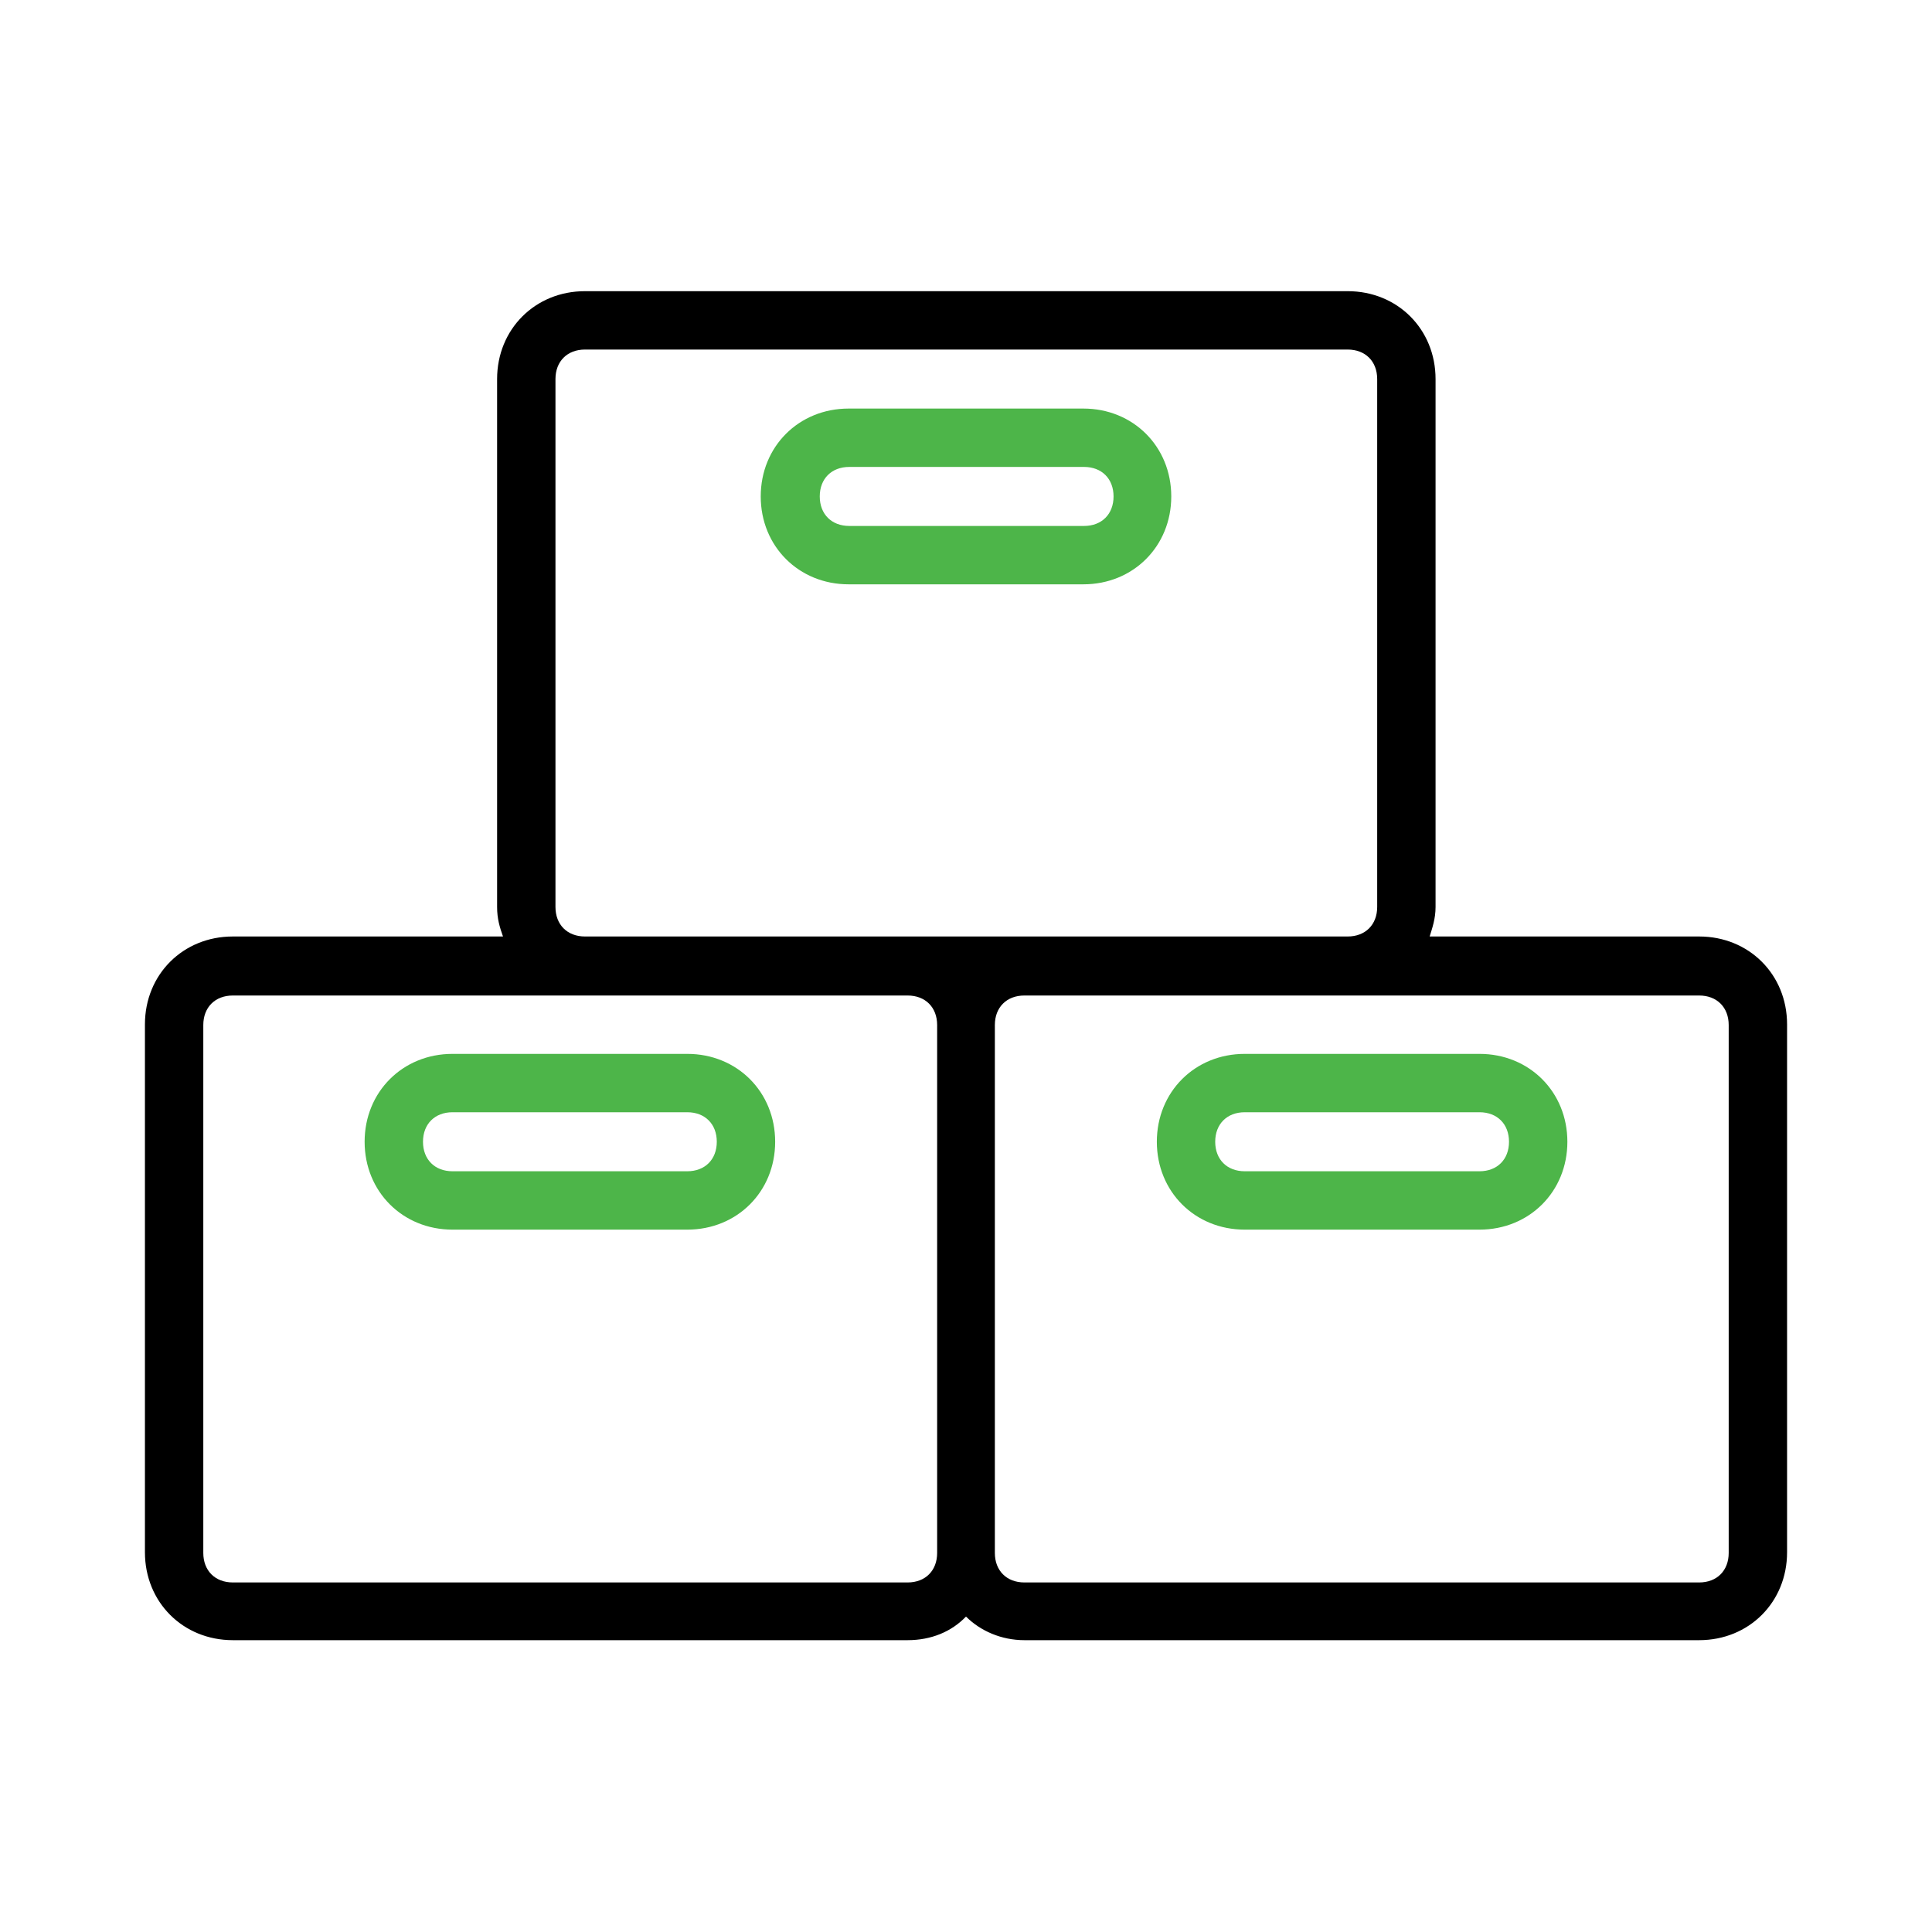 <?xml version="1.0" encoding="UTF-8"?>
<svg id="Layer_1" xmlns="http://www.w3.org/2000/svg" version="1.1" viewBox="0 0 294.6 294.6">
  <!-- Generator: Adobe Illustrator 29.0.0, SVG Export Plug-In . SVG Version: 2.1.0 Build 186)  -->
  <defs>
    <style>
      .st0 {
        fill: #4db549;
      }
    </style>
  </defs>
  <path d="M259.2,142.8h-41.2c.4-1.3.9-2.7.9-4.5V57.8c0-7.6-5.8-13.4-13.4-13.4h-116.3c-7.6,0-13.4,5.8-13.4,13.4v80.5c0,1.8.4,3.1.9,4.5h-41.2c-7.6,0-13.4,5.8-13.4,13.4v80.5c0,7.6,5.8,13.4,13.4,13.4h102.9c3.6,0,6.7-1.3,8.9-3.6,2.2,2.2,5.4,3.6,8.9,3.6h102.9c7.6,0,13.4-5.8,13.4-13.4v-80.5c0-7.6-5.8-13.4-13.4-13.4h0ZM84.7,138.4V57.8c0-2.7,1.8-4.5,4.5-4.5h116.3c2.7,0,4.5,1.8,4.5,4.5v80.5c0,2.7-1.8,4.5-4.5,4.5h-116.3c-2.7,0-4.5-1.8-4.5-4.5ZM138.4,241.3H35.5c-2.7,0-4.5-1.8-4.5-4.5v-80.5c0-2.7,1.8-4.5,4.5-4.5h102.9c2.7,0,4.5,1.8,4.5,4.5v80.5c0,2.7-1.8,4.5-4.5,4.5ZM263.6,236.8c0,2.7-1.8,4.5-4.5,4.5h-102.9c-2.7,0-4.5-1.8-4.5-4.5v-80.5c0-2.7,1.8-4.5,4.5-4.5h102.9c2.7,0,4.5,1.8,4.5,4.5v80.5Z"/>
  <path class="st0" d="M178.6,75.7c0-7.6-5.8-13.4-13.4-13.4h-35.8c-7.6,0-13.4,5.8-13.4,13.4s5.8,13.4,13.4,13.4h35.8c7.6,0,13.4-5.8,13.4-13.4ZM125,75.7c0-2.7,1.8-4.5,4.5-4.5h35.8c2.7,0,4.5,1.8,4.5,4.5s-1.8,4.5-4.5,4.5h-35.8c-2.7,0-4.5-1.8-4.5-4.5Z"/>
  <path class="st0" d="M104.8,160.7h-35.8c-7.6,0-13.4,5.8-13.4,13.4s5.8,13.4,13.4,13.4h35.8c7.6,0,13.4-5.8,13.4-13.4s-5.8-13.4-13.4-13.4ZM104.8,178.6h-35.8c-2.7,0-4.5-1.8-4.5-4.5s1.8-4.5,4.5-4.5h35.8c2.7,0,4.5,1.8,4.5,4.5s-1.8,4.5-4.5,4.5Z"/>
  <path class="st0" d="M225.6,160.7h-35.8c-7.6,0-13.4,5.8-13.4,13.4s5.8,13.4,13.4,13.4h35.8c7.6,0,13.4-5.8,13.4-13.4s-5.8-13.4-13.4-13.4ZM225.6,178.6h-35.8c-2.7,0-4.5-1.8-4.5-4.5s1.8-4.5,4.5-4.5h35.8c2.7,0,4.5,1.8,4.5,4.5s-1.8,4.5-4.5,4.5Z"/>
</svg>